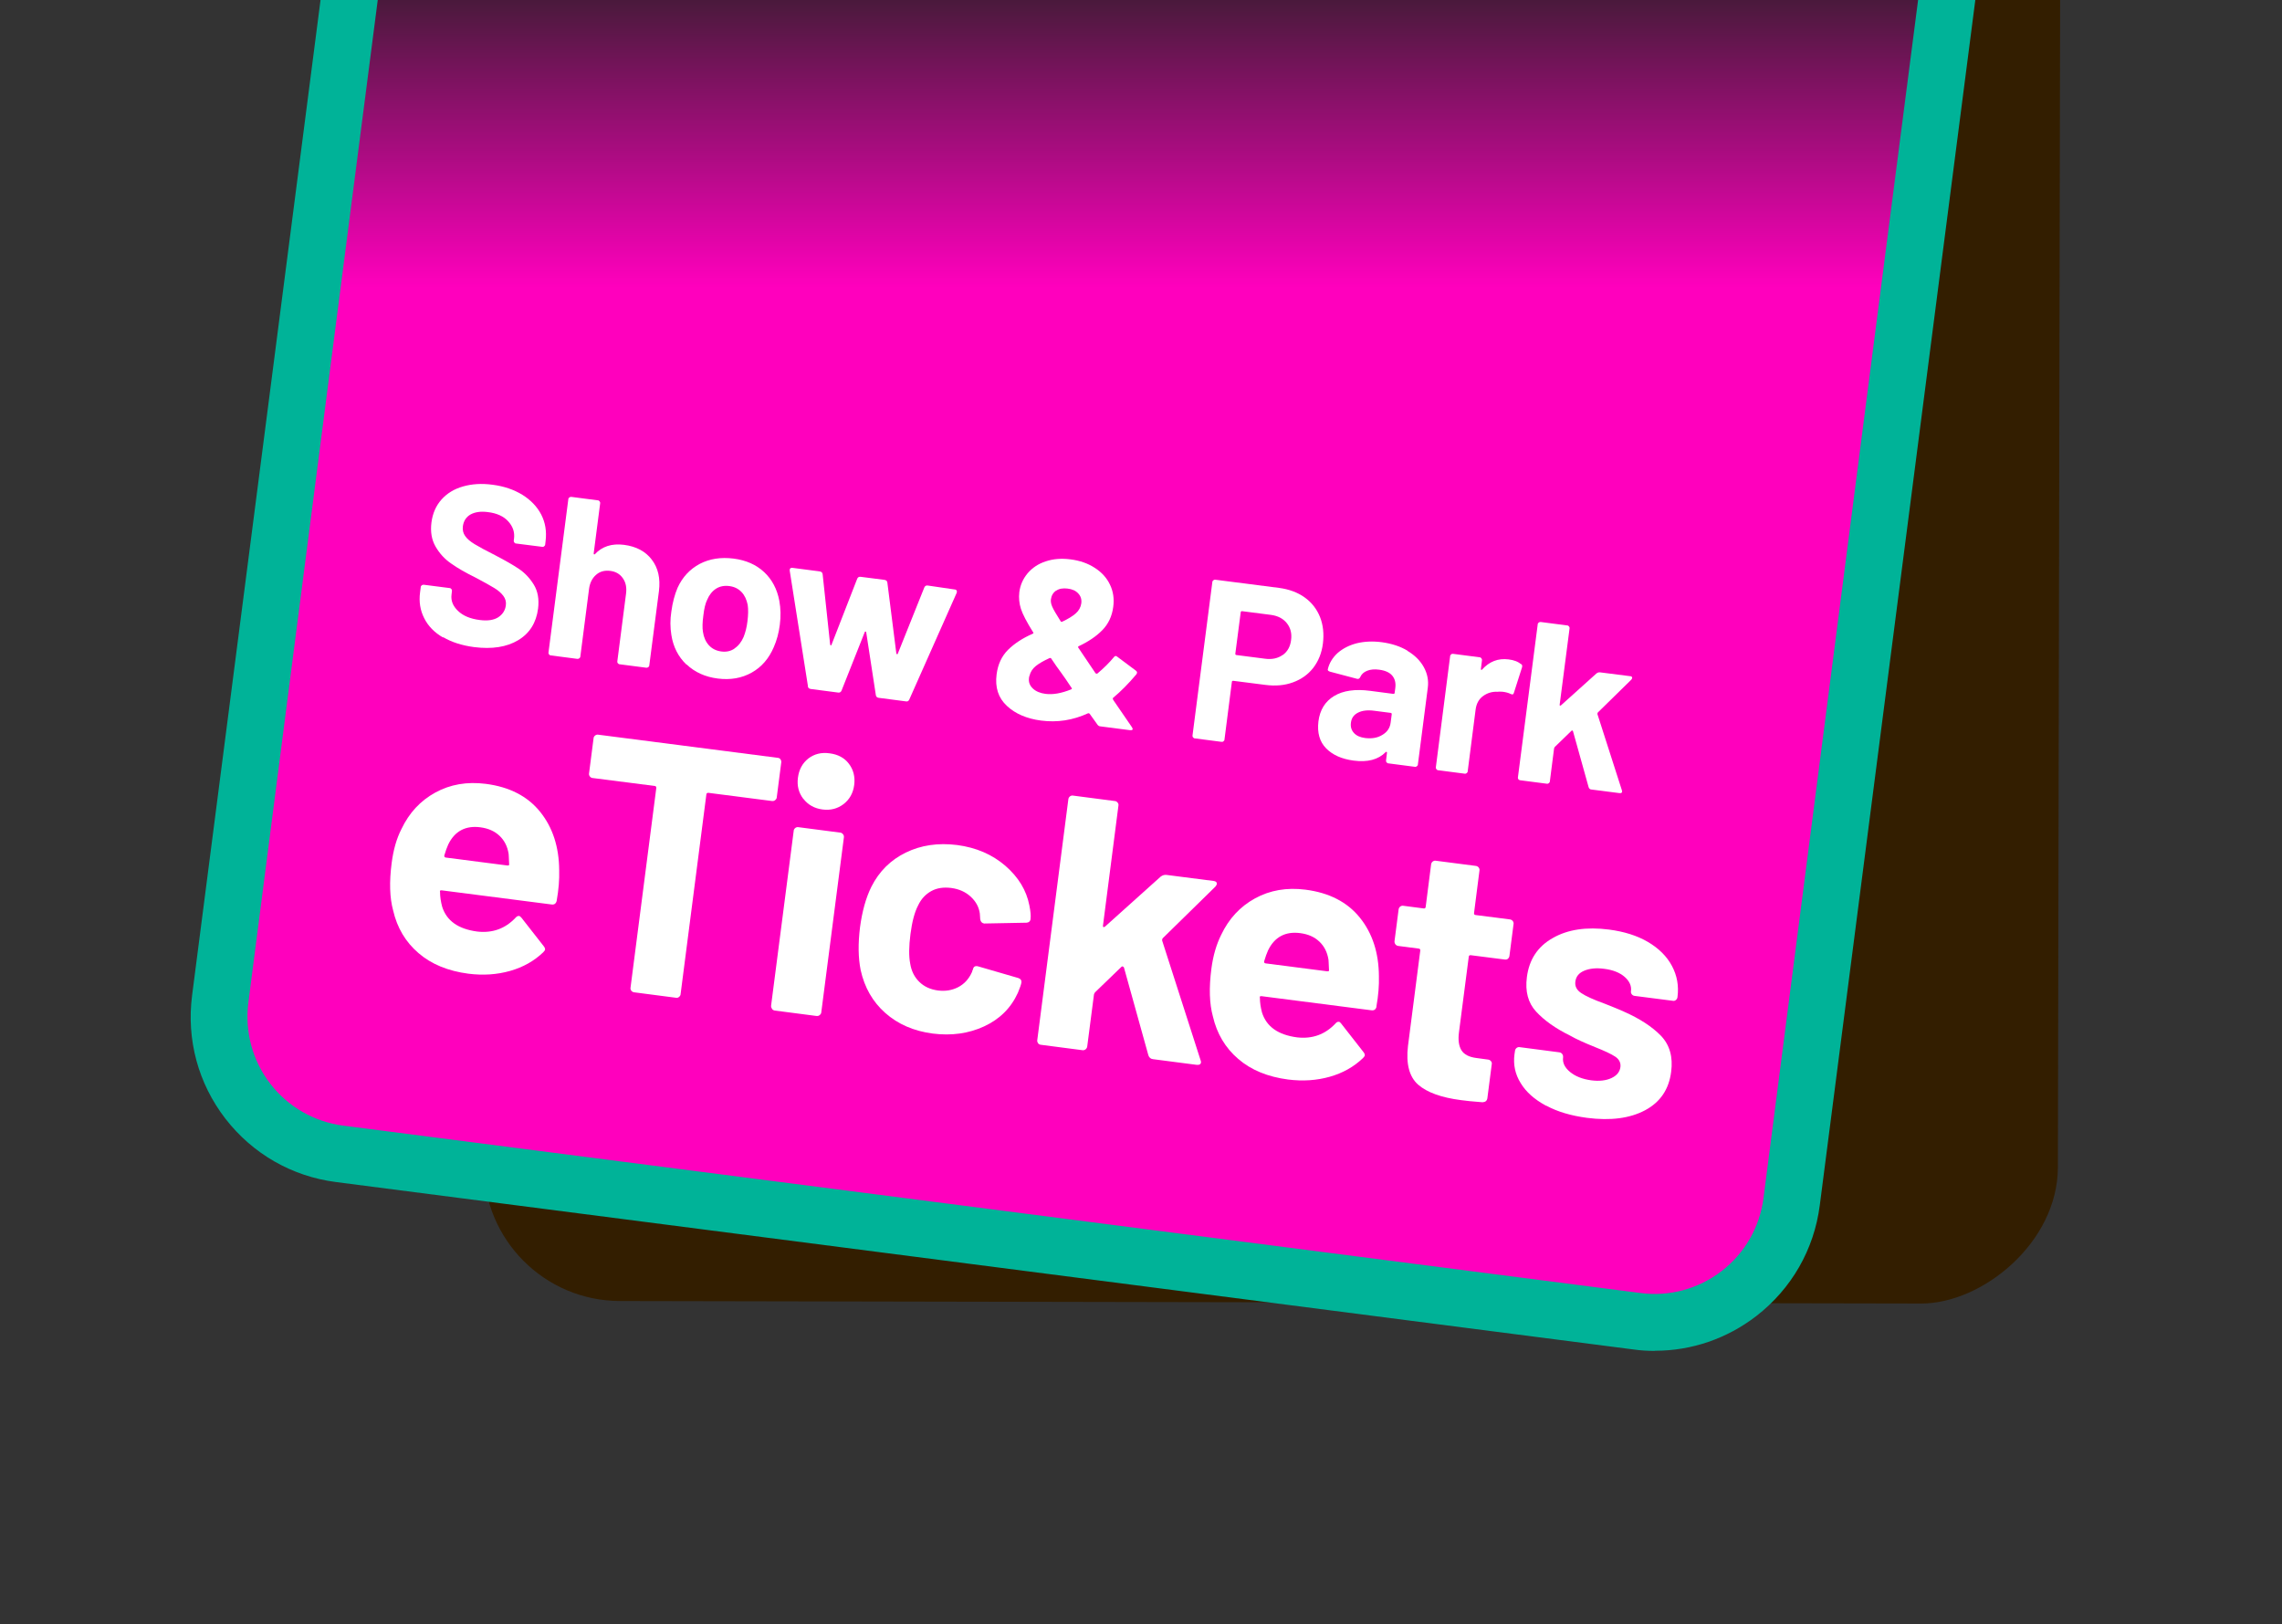 <svg xmlns="http://www.w3.org/2000/svg" xmlns:xlink="http://www.w3.org/1999/xlink" id="Layer_1" viewBox="0 0 172.74 122.93"><rect x="0" y="0" width="172.74" height="122.93" fill="#333333" stroke="none"/><defs><style>      .st0 {        fill: url(#linear-gradient);      }      .st1 {        fill: #fff;      }      .st2 {        fill: #331e00;      }      .st3 {        fill: #ff00bd;      }      .st4 {        fill: #00b398;      }    </style><linearGradient id="linear-gradient" x1="84.95" y1="102.24" x2="84.95" y2="128.67" gradientTransform="translate(0 124) scale(1 -1)" gradientUnits="userSpaceOnUse"><stop offset="0" stop-color="#ff00bd"></stop><stop offset="1" stop-color="#231f20"></stop></linearGradient></defs><rect class="st2" x="23.58" y="-33.74" width="145.47" height="119.16" rx="10.33" ry="10.33" transform="translate(70.29 122.1) rotate(-89.89)"></rect><rect class="st3" x="10.16" y="-39.82" width="148.28" height="119.94" rx="10.46" ry="10.46" transform="translate(53.53 101.18) rotate(-82.65)"></rect><g><path class="st1" d="M33.53,48.25c-.65-.38-1.12-.86-1.42-1.46-.3-.59-.41-1.25-.31-1.97l.05-.38c0-.06.03-.1.08-.14.05-.03.1-.05.15-.04l1.95.25c.06,0,.1.03.14.08.04.04.05.1.04.15l-.03.26c-.06.46.1.87.49,1.24.38.37.93.6,1.65.69.61.08,1.07,0,1.4-.21.33-.22.52-.52.57-.89.04-.27-.03-.52-.19-.73s-.38-.41-.68-.59-.77-.45-1.42-.79c-.73-.36-1.35-.71-1.84-1.06-.5-.34-.89-.77-1.19-1.29s-.4-1.13-.31-1.83c.09-.68.34-1.26.76-1.73s.96-.8,1.63-.99c.66-.19,1.41-.24,2.23-.13.87.11,1.62.37,2.26.76.64.4,1.12.9,1.43,1.5s.42,1.27.33,2l-.03.26c0,.06-.03.1-.08.14-.04.04-.1.05-.15.04l-1.97-.25c-.06,0-.1-.03-.14-.08-.03-.04-.05-.1-.04-.15l.02-.14c.06-.48-.08-.91-.43-1.3s-.87-.63-1.56-.71c-.54-.07-.97,0-1.3.18-.33.19-.52.48-.58.88-.04.29.02.54.17.75.15.22.39.42.72.62s.84.48,1.54.83c.77.4,1.38.75,1.81,1.04s.81.68,1.12,1.18c.31.5.42,1.11.33,1.83-.14,1.07-.64,1.87-1.51,2.39s-1.98.69-3.33.52c-.91-.12-1.7-.37-2.34-.75l-.02.02Z"></path><path class="st1" d="M49.33,42.35c.49.63.67,1.43.55,2.39l-.73,5.62c0,.06-.03.1-.08.14-.05.03-.1.05-.15.04l-2.01-.26c-.06,0-.1-.03-.14-.08-.04-.04-.05-.1-.04-.15l.66-5.12c.06-.46-.02-.85-.24-1.16-.22-.32-.54-.51-.96-.56-.42-.05-.78.04-1.07.3-.29.25-.47.61-.53,1.06l-.66,5.12c0,.06-.03.1-.08.14-.05.03-.1.05-.15.04l-2-.26c-.06,0-.1-.03-.14-.08-.04-.04-.05-.1-.04-.15l1.5-11.59c0-.06.03-.1.08-.14.05-.03.1-.05.15-.04l2,.26c.06,0,.1.03.14.08.04.05.05.1.04.15l-.49,3.79s0,.06.03.07c.02,0,.04,0,.05,0,.55-.6,1.29-.84,2.22-.72.92.12,1.62.49,2.1,1.12h0Z"></path><path class="st1" d="M51.96,50.3c-.62-.59-1-1.34-1.14-2.24-.09-.56-.1-1.15,0-1.78.09-.67.25-1.27.47-1.79.37-.81.93-1.41,1.68-1.81.75-.39,1.6-.52,2.56-.4.94.12,1.71.46,2.31,1.02.6.56.98,1.28,1.15,2.16.11.6.12,1.21.04,1.83-.08.62-.23,1.18-.46,1.7-.37.86-.92,1.5-1.67,1.92s-1.6.57-2.56.45-1.75-.48-2.37-1.07h0ZM55.6,49.08c.29-.19.52-.48.69-.87.14-.35.24-.75.29-1.18.06-.48.07-.89.02-1.24-.08-.4-.23-.73-.47-.98s-.54-.4-.92-.45c-.39-.05-.73.02-1.01.2s-.51.46-.67.84c-.13.26-.23.66-.29,1.2-.07.51-.08.92-.03,1.22.06.42.21.75.45,1.02.24.26.55.42.94.47.38.05.71-.02,1-.22h0Z"></path><path class="st1" d="M61.16,51.94l-1.38-8.74v-.07c0-.11.08-.16.2-.15l2.07.27c.12.02.2.08.22.2l.57,5.34s.02.05.04.06.04,0,.06-.04l1.95-5.01c.05-.11.14-.16.26-.14l1.8.23c.13.02.2.08.22.2l.68,5.37s.02.05.05.06.04,0,.06-.04l2.01-5.02c.05-.11.14-.16.26-.14l2.05.3c.07,0,.11.04.14.08.02.04.02.1,0,.17l-3.59,8.08c-.05.11-.13.16-.24.14l-2.07-.27c-.13-.02-.2-.08-.22-.2l-.73-4.76s-.02-.06-.05-.06c-.02,0-.04,0-.06.04l-1.76,4.44c-.05.11-.14.16-.26.14l-2.07-.27c-.12-.02-.2-.08-.22-.2h0Z"></path><path class="st1" d="M85.75,55.17c-.01.08-.08.11-.2.1l-2.25-.29c-.1,0-.18-.06-.24-.15l-.58-.81s-.06-.05-.12-.03c-1.15.53-2.33.71-3.56.55-1.07-.14-1.94-.51-2.58-1.11-.65-.6-.91-1.4-.78-2.39.1-.77.39-1.38.87-1.86.48-.47,1.1-.88,1.86-1.21.07-.04.08-.08.03-.12-.48-.77-.79-1.36-.92-1.77s-.17-.83-.12-1.26c.07-.54.28-1.01.63-1.43.35-.41.81-.72,1.37-.9.56-.19,1.19-.24,1.88-.15.7.09,1.31.3,1.83.64.52.33.91.76,1.15,1.27.25.51.33,1.07.25,1.68-.09.71-.37,1.3-.83,1.77s-1.06.87-1.78,1.21c-.06.03-.07.07-.03.12l1.3,1.93s.09.06.14.02c.5-.42.91-.83,1.24-1.23.08-.12.18-.13.28-.03l1.38,1.03c.12.08.13.18.05.29-.58.69-1.17,1.29-1.76,1.78-.04.03-.03.08.01.16l1.42,2.07c.04.07.05.12.05.15v-.03ZM81.08,52.18c.07-.04.08-.08.03-.12l-.45-.67-.34-.48c-.22-.29-.47-.65-.75-1.07-.02-.04-.06-.05-.12-.03-.44.2-.79.4-1.04.6-.25.2-.41.45-.48.74-.02.03-.03.09-.04.17-.04.31.06.57.29.79s.56.36.97.41c.55.07,1.19-.04,1.93-.34ZM79.95,44.7c-.23.15-.36.38-.4.67-.02.16.01.34.1.55s.3.57.63,1.09c.02.05.06.07.12.05.45-.21.79-.42,1.03-.63.24-.21.38-.47.42-.76.04-.3-.04-.55-.23-.75-.19-.21-.46-.33-.81-.37-.34-.04-.63,0-.86.16h0Z"></path><path class="st1" d="M98.76,45.22c.53.38.92.88,1.16,1.48.24.61.31,1.27.22,2.01-.09.72-.34,1.33-.73,1.84-.4.51-.91.87-1.54,1.1s-1.32.29-2.09.19l-2.43-.31c-.06,0-.09.02-.1.07l-.56,4.37c0,.06-.03.1-.08.14-.04.04-.1.05-.15.04l-2.01-.26c-.06,0-.1-.03-.14-.08-.04-.04-.05-.1-.04-.15l1.5-11.6c0-.06.03-.1.08-.14s.1-.05.15-.04l4.83.62c.75.1,1.4.34,1.93.72h0ZM97.1,49.58c.36-.26.57-.64.63-1.13.07-.5-.04-.93-.32-1.28s-.68-.56-1.21-.63l-2.18-.28c-.06,0-.09.02-.1.07l-.41,3.15c0,.06.02.09.08.1l2.18.28c.52.07.97-.03,1.33-.29h0Z"></path><path class="st1" d="M106.55,49.27c.55.33.96.74,1.23,1.23s.37,1.01.3,1.55l-.75,5.81c0,.06-.03.1-.08.14s-.1.05-.15.04l-2-.26c-.06,0-.1-.03-.14-.08-.04-.04-.05-.1-.04-.15l.07-.57s0-.06-.03-.07c-.02-.02-.04,0-.07.02-.56.57-1.37.78-2.43.64-.89-.12-1.58-.42-2.08-.93-.49-.5-.68-1.18-.58-2.03.11-.88.51-1.52,1.19-1.93s1.59-.54,2.73-.39l1.75.23c.06,0,.09-.02.1-.07l.05-.38c.05-.38-.03-.69-.23-.93-.2-.24-.53-.39-.99-.45-.35-.05-.66-.02-.91.08s-.42.25-.52.47c-.05.12-.13.17-.25.14l-2.04-.54c-.13-.04-.19-.1-.17-.18.11-.47.36-.88.74-1.23.39-.34.87-.59,1.45-.74.58-.14,1.22-.17,1.9-.08.74.1,1.39.31,1.94.64v.02ZM104.63,55.63c.38-.22.59-.53.64-.95l.08-.62c0-.06-.02-.09-.07-.1l-1.24-.16c-.51-.07-.93-.02-1.24.14-.32.16-.5.41-.54.77-.04.31.04.56.23.77s.47.33.84.38c.49.06.93,0,1.3-.23Z"></path><path class="st1" d="M115.14,50.25c.08.06.11.15.07.27l-.61,1.91c-.03.13-.11.17-.26.09-.16-.08-.36-.13-.59-.16-.09,0-.22-.02-.38,0-.42-.02-.78.09-1.1.32s-.51.57-.57,1.02l-.6,4.68c0,.06-.03.1-.08.14s-.1.05-.15.04l-2-.26c-.06,0-.1-.03-.14-.08-.04-.05-.05-.1-.04-.15l1.08-8.4c0-.06.03-.1.08-.14.04-.04.1-.05.15-.04l2,.26c.06,0,.1.03.14.08.04.05.05.1.04.15l-.08.65s0,.06.02.07.04,0,.05,0c.56-.63,1.23-.89,2.02-.79.41.05.73.17.95.37v-.02Z"></path><path class="st1" d="M114.94,59s-.05-.1-.04-.15l1.5-11.59c0-.06.03-.1.08-.14.04-.03.1-.05.15-.04l2,.26c.06,0,.1.03.14.08.04.05.05.1.04.15l-.75,5.78s0,.06.03.06c.02,0,.04,0,.07-.02l2.68-2.41c.09-.07.18-.1.27-.09l2.28.29c.11,0,.17.06.16.14,0,.03-.03.08-.07.13l-2.53,2.48s-.04.08-.03.12l1.85,5.76s.02.08.02.11c-.01.09-.08.13-.21.11l-2.11-.27c-.11,0-.19-.08-.22-.19l-1.18-4.23s-.03-.04-.05-.05c-.03,0-.05,0-.06.02l-1.27,1.23s-.04.08-.05.1l-.32,2.5c0,.06-.03.1-.08.14s-.1.05-.15.04l-2-.26c-.06,0-.11-.03-.14-.08v.02Z"></path><path class="st1" d="M42.14,68.18c-.05.21-.18.31-.39.28l-8.32-1.07c-.11-.01-.15.03-.12.12,0,.37.06.74.16,1.12.34,1.07,1.22,1.69,2.66,1.88,1.15.13,2.12-.22,2.9-1.05.09-.1.17-.14.26-.13.05,0,.11.05.18.13l1.69,2.16c.08.1.11.19.1.26,0,.04-.05.1-.14.2-.69.66-1.52,1.13-2.51,1.41-.99.28-2.04.35-3.15.21-1.54-.2-2.81-.72-3.78-1.56-.98-.84-1.62-1.92-1.92-3.23-.26-.95-.3-2.15-.11-3.6.13-.99.37-1.84.74-2.56.58-1.22,1.43-2.14,2.56-2.76,1.13-.62,2.4-.84,3.82-.66,1.8.23,3.17.94,4.12,2.12s1.43,2.66,1.44,4.43c.02.7-.04,1.46-.19,2.3ZM33.93,63.92c-.1.22-.2.5-.3.84,0,.09.03.14.12.15l4.66.6c.11.01.15-.03.13-.12-.02-.53-.04-.79-.04-.77-.09-.56-.32-1.01-.69-1.36-.37-.35-.85-.56-1.44-.64-1.13-.15-1.95.29-2.44,1.3Z"></path><path class="st1" d="M59.07,57.46c.05.07.08.15.07.24l-.34,2.64c0,.09-.05.16-.12.22s-.15.08-.24.07l-4.82-.62c-.09,0-.14.03-.15.12l-1.95,15.11c0,.09-.05.16-.12.22s-.15.08-.24.06l-3.15-.41c-.09-.01-.16-.05-.22-.12-.05-.07-.08-.15-.06-.24l1.95-15.11c0-.09-.03-.14-.12-.15l-4.69-.6c-.09,0-.16-.05-.22-.12-.05-.07-.08-.15-.06-.24l.34-2.64c0-.09.05-.16.12-.22.07-.05.15-.08.24-.06l13.58,1.75c.09,0,.16.05.22.12l-.02-.02Z"></path><path class="st1" d="M58.44,76.35c-.06-.07-.08-.15-.07-.24l1.71-13.22c0-.09.05-.16.12-.22.07-.05.15-.08.24-.06l3.15.41c.09,0,.16.05.22.12s.08.15.07.24l-1.71,13.23c0,.09-.05.16-.12.22s-.15.08-.24.07l-3.15-.41c-.09-.01-.16-.05-.22-.12v-.02ZM60.81,60.47c-.35-.46-.49-.99-.41-1.6.08-.63.35-1.11.79-1.46.45-.34.98-.48,1.61-.39.63.08,1.12.34,1.46.79.34.45.48.98.4,1.61-.08.61-.35,1.09-.8,1.44-.46.35-.99.49-1.6.41-.61-.08-1.09-.35-1.44-.8h-.01Z"></path><path class="st1" d="M67.02,76.68c-.96-.85-1.58-1.94-1.87-3.25-.19-.94-.2-2.02-.05-3.24.16-1.2.44-2.22.86-3.07.59-1.17,1.46-2.03,2.61-2.59,1.15-.56,2.44-.75,3.88-.57,1.44.19,2.65.71,3.65,1.57.99.86,1.6,1.86,1.82,3,.09.45.12.78.09,1v.05c-.03.16-.13.25-.31.26l-3.16.06h-.05c-.16-.03-.26-.13-.29-.32l-.03-.44c-.07-.48-.29-.9-.69-1.27-.39-.36-.88-.58-1.48-.66-.58-.07-1.08,0-1.51.24s-.76.59-.99,1.08c-.27.51-.46,1.24-.58,2.17s-.13,1.68-.02,2.24c.09.56.32,1.02.69,1.38s.83.57,1.41.65c.56.07,1.06-.01,1.53-.25.46-.24.8-.61,1.03-1.11.02-.03.04-.09.05-.16.02-.01.03-.04.04-.08.04-.21.18-.29.41-.22l3.03.88c.17.06.25.17.23.33-.02.14-.11.41-.27.79-.53,1.16-1.39,2-2.56,2.54s-2.47.72-3.89.54c-1.44-.19-2.63-.71-3.59-1.56h0Z"></path><path class="st1" d="M78.58,78.95c-.06-.07-.08-.15-.06-.24l2.35-18.21c.01-.09.05-.16.12-.22.07-.05.15-.08.24-.06l3.15.41c.09,0,.16.05.22.12s.08.15.06.24l-1.17,9.08c0,.05,0,.09.04.1s.07,0,.11-.03l4.21-3.78c.14-.11.28-.15.43-.14l3.58.46c.18.02.26.1.25.22,0,.05-.04.12-.11.21l-3.98,3.9c-.05.07-.06.13-.05.18l2.91,9.06c.03.08.04.13.03.17-.02.14-.13.2-.32.18l-3.31-.43c-.18-.02-.29-.12-.35-.29l-1.85-6.65s-.04-.06-.09-.08c-.04-.01-.08,0-.1.03l-2,1.93c-.05.07-.07.12-.08.16l-.51,3.93c-.01.09-.05.16-.12.22s-.15.08-.24.07l-3.15-.41c-.09-.01-.16-.05-.22-.12h0Z"></path><path class="st1" d="M104.2,76.19c-.05.21-.18.31-.39.28l-8.32-1.07c-.11-.01-.15.03-.12.12,0,.37.06.74.16,1.12.34,1.07,1.22,1.69,2.66,1.88,1.15.13,2.12-.22,2.9-1.05.08-.1.17-.14.26-.13.05,0,.11.05.17.13l1.69,2.16c.08.1.11.19.1.26,0,.04-.05.1-.14.2-.69.66-1.52,1.13-2.51,1.41-.99.28-2.04.35-3.15.21-1.54-.2-2.81-.72-3.78-1.56-.98-.84-1.62-1.92-1.92-3.23-.26-.95-.3-2.15-.11-3.6.13-.99.38-1.84.74-2.56.58-1.22,1.43-2.14,2.56-2.76s2.4-.84,3.82-.66c1.8.23,3.17.94,4.12,2.12.95,1.18,1.43,2.66,1.44,4.43.02.7-.04,1.46-.19,2.3h0ZM95.99,71.93c-.1.22-.2.5-.3.84-.01.09.03.14.12.15l4.66.6c.11.01.15-.03.13-.12-.02-.53-.04-.79-.04-.77-.09-.56-.32-1.01-.69-1.36s-.84-.56-1.44-.64c-1.13-.15-1.95.29-2.44,1.3Z"></path><path class="st1" d="M114.16,72.56c-.07.06-.15.08-.24.07l-2.59-.33c-.09-.01-.14.03-.15.12l-.74,5.71c-.08.59-.01,1.05.19,1.37s.58.51,1.12.58l.89.12c.09.01.16.05.22.12s.08.15.06.24l-.33,2.56c-.03.2-.15.3-.37.31-.76-.06-1.3-.11-1.62-.16-1.49-.19-2.57-.58-3.25-1.17-.67-.59-.93-1.57-.77-2.93l.93-7.22c.01-.09-.03-.14-.12-.15l-1.54-.2c-.09-.01-.16-.05-.22-.12-.05-.07-.08-.15-.07-.24l.31-2.4c.01-.09.05-.16.12-.22.07-.05.15-.08.24-.06l1.54.2c.09.01.14-.03.15-.12l.41-3.21c.01-.09.05-.16.12-.22.07-.05.15-.08.24-.06l3.02.39c.09.01.16.05.22.12.05.07.08.15.06.24l-.41,3.21c-.01.09.03.14.12.15l2.59.33c.09.01.16.05.22.12.05.07.08.15.06.24l-.31,2.4c-.01.09-.05.16-.12.22h.02Z"></path><path class="st1" d="M117.01,83.68c-.85-.46-1.49-1.02-1.9-1.7-.42-.67-.57-1.4-.47-2.17l.04-.27c.01-.09.05-.16.12-.22.07-.05.15-.08.24-.06l2.99.39c.09.01.16.05.22.12.05.07.08.15.07.24v.03c-.05.4.12.76.53,1.1.4.33.94.54,1.6.63.61.08,1.12.02,1.53-.17.41-.19.63-.47.68-.83.04-.32-.09-.59-.39-.79-.3-.2-.81-.44-1.52-.72-.82-.33-1.46-.62-1.91-.88-1.1-.54-1.95-1.15-2.56-1.81-.61-.66-.84-1.53-.7-2.61.17-1.33.82-2.32,1.96-2.96,1.13-.65,2.55-.86,4.26-.64,1.15.15,2.13.46,2.95.94.81.48,1.42,1.08,1.81,1.81.39.73.53,1.51.42,2.36-.01.09-.05.16-.12.22s-.15.08-.24.06l-2.88-.37c-.09-.01-.16-.05-.22-.12-.05-.07-.08-.15-.06-.24.05-.4-.11-.75-.48-1.08-.37-.32-.89-.53-1.55-.61-.59-.08-1.09-.03-1.5.14s-.63.44-.68.82c-.05.36.1.65.45.88.34.23.94.5,1.77.8.19.08.41.17.65.26.24.09.5.21.78.33,1.23.54,2.17,1.16,2.83,1.84.66.69.92,1.6.77,2.73-.17,1.33-.83,2.3-1.98,2.91s-2.61.8-4.39.57c-1.2-.16-2.23-.46-3.08-.92h-.04Z"></path></g><polygon class="st0" points="143.44 33.23 21.87 34.64 25.41 0 148.03 0 143.44 33.23"></polygon><path class="st4" d="M125.27,102.25c-.54,0-1.09-.03-1.64-.11l-98.2-12.67c-3.34-.43-6.31-2.14-8.37-4.8-2.06-2.67-2.95-5.98-2.52-9.32L30.84-50.96c.89-6.9,7.22-11.79,14.12-10.89l98.2,12.67c6.9.89,11.78,7.23,10.89,14.12l-16.3,126.3c-.43,3.34-2.14,6.31-4.8,8.37-2.23,1.72-4.91,2.63-7.67,2.63h-.01ZM43.34-57.66c-4.12,0-7.7,3.06-8.24,7.25l-16.3,126.3c-.28,2.2.31,4.39,1.66,6.14s3.32,2.88,5.52,3.17l98.2,12.67c2.19.29,4.38-.31,6.14-1.66,1.76-1.36,2.88-3.32,3.17-5.52l16.3-126.31c.59-4.55-2.64-8.73-7.18-9.31l-98.2-12.67c-.36-.05-.72-.07-1.07-.07h0Z"></path></svg>